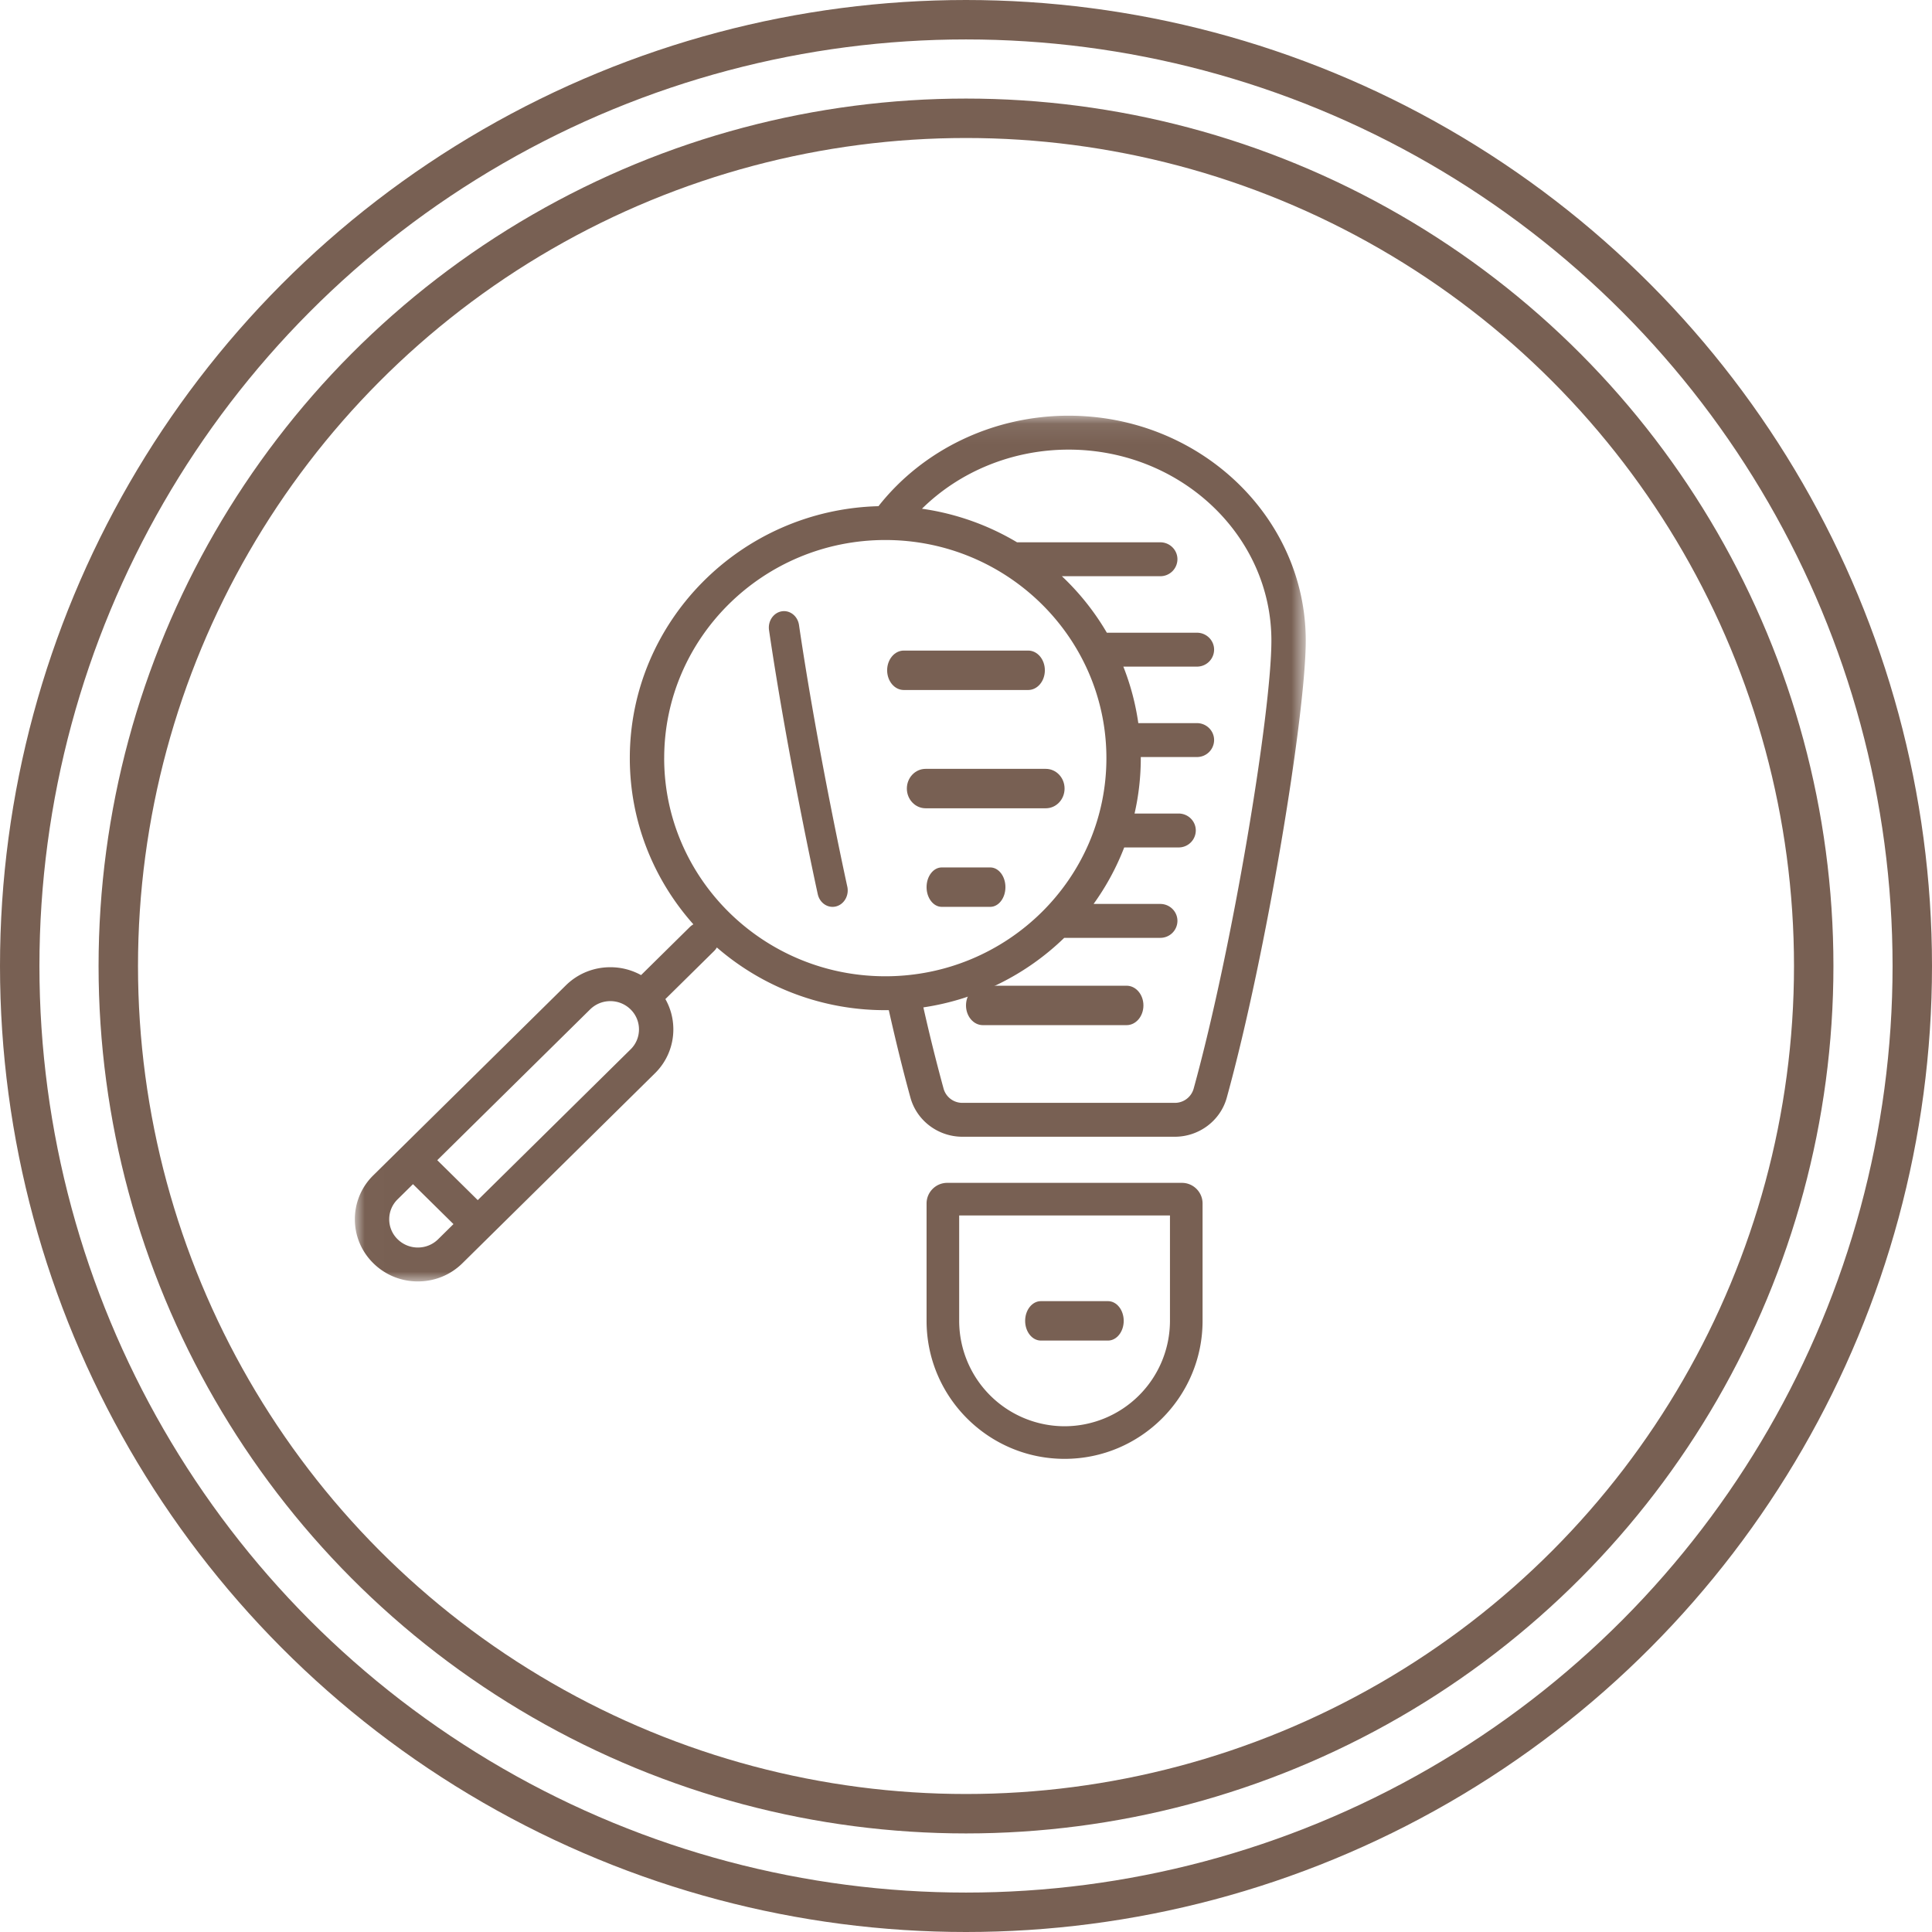 <svg width="98" height="98" viewBox="0 0 98 98" xmlns="http://www.w3.org/2000/svg" xmlns:xlink="http://www.w3.org/1999/xlink">
    <title>
        ic_Natural_lining
    </title>
    <defs>
        <path id="a" d="M.009.086V44h48.225V.086H.01z"/>
    </defs>
    <g transform="translate(1 1)" fill="none" fill-rule="evenodd">
        <g transform="translate(17 20)">
            <mask id="b" fill="#fff">
                <use xlink:href="#a"/>
            </mask>
            <path d="M36.205.086c-3.806 0-7.377 1.709-9.645 4.59-6.986.183-12.613 5.846-12.613 12.78 0 3.227 1.219 6.178 3.225 8.43a.88.88 0 0 0-.18.135l-2.474 2.441a3.212 3.212 0 0 0-1.559-.4c-.854 0-1.656.328-2.26.924L.936 38.617A3.11 3.11 0 0 0 0 40.847c0 .842.333 1.634.936 2.229a3.198 3.198 0 0 0 2.26.924c.854 0 1.657-.328 2.26-.923l9.763-9.632a3.112 3.112 0 0 0 .936-2.23c0-.546-.14-1.072-.404-1.537l2.474-2.44a.833.833 0 0 0 .137-.178 13.006 13.006 0 0 0 8.545 3.18h.177c.37 1.644.739 3.138 1.099 4.441.322 1.166 1.406 1.98 2.635 1.98h10.773c1.23 0 2.314-.814 2.636-1.98 2.026-7.337 4.007-19.479 4.007-23.186 0-6.291-5.396-11.409-12.03-11.409zM3.196 42.28c-.388 0-.752-.15-1.027-.42a1.412 1.412 0 0 1-.426-1.013c0-.383.151-.743.426-1.013l.779-.768 2.054 2.026-.779.769c-.274.27-.639.419-1.027.419zm10.79-10.051l-7.752 7.647L4.18 37.85l7.753-7.648c.274-.27.638-.42 1.026-.42s.753.15 1.028.42c.274.271.425.631.425 1.013 0 .383-.15.743-.425 1.014zm1.705-14.772c0-6.101 5.031-11.065 11.216-11.065 6.184 0 11.215 4.964 11.215 11.065 0 6.1-5.03 11.064-11.215 11.064S15.69 23.558 15.69 17.457zm26.854 16.772a.987.987 0 0 1-.954.713H30.818a.986.986 0 0 1-.953-.713 92.46 92.46 0 0 1-1.027-4.13 12.998 12.998 0 0 0 7.145-3.527h4.87a.866.866 0 0 0 .872-.86c0-.475-.39-.86-.871-.86h-3.382a12.746 12.746 0 0 0 1.553-2.866h2.759a.866.866 0 0 0 .872-.86c0-.476-.39-.86-.872-.86H39.55a12.64 12.64 0 0 0 .316-2.81V17.4h2.848a.866.866 0 0 0 .871-.86c0-.475-.39-.86-.871-.86H39.74a12.57 12.57 0 0 0-.759-2.866h3.733a.866.866 0 0 0 .871-.86c0-.475-.39-.86-.871-.86h-4.57a12.863 12.863 0 0 0-2.28-2.866h4.99a.866.866 0 0 0 .871-.86c0-.475-.39-.86-.871-.86h-7.265a12.975 12.975 0 0 0-4.823-1.703c1.926-1.9 4.605-2.998 7.439-2.998 5.671 0 10.286 4.346 10.286 9.689 0 3.608-1.951 15.51-3.946 22.734z" fill="#786053" mask="url(#b)"/>
        </g>
        <path d="M58.953 59H47.047C46.47 59 46 59.47 46 60.047V66c0 3.86 3.14 7 7 7s7-3.14 7-7v-5.953C60 59.47 59.53 59 58.953 59zm-.607 7A5.352 5.352 0 0 1 53 71.346 5.352 5.352 0 0 1 47.654 66v-5.346h10.692V66z" fill="#786053"/>
        <path d="M56.146 49h-7.292c-.472 0-.854.447-.854 1 0 .552.382 1 .854 1h7.292c.471 0 .854-.448.854-1 0-.553-.383-1-.854-1z" fill="#786053"/>
        <path d="M51.798 67h3.404c.44 0 .798-.448.798-1 0-.553-.357-1-.798-1h-3.404c-.44 0-.798.447-.798 1 0 .552.357 1 .798 1z" fill="#786053"/>
        <path d="M39.529 30.703c-.067-.455-.461-.765-.88-.693-.42.073-.706.5-.64.955.952 6.475 2.458 13.327 2.473 13.395.085.382.4.64.748.64a.7.7 0 0 0 .18-.023c.413-.107.667-.557.569-1.004-.015-.068-1.508-6.86-2.45-13.27z" fill="#786053"/>
        <path d="M52 33c0-.552-.378-1-.845-1h-6.31c-.467 0-.845.448-.845 1 0 .553.378 1 .845 1h6.31c.467 0 .845-.447.845-1z" fill="#786053"/>
        <path d="M53 39c0-.553-.426-1-.952-1h-6.096c-.525 0-.952.447-.952 1 0 .552.427 1 .952 1h6.096c.526 0 .952-.448.952-1z" fill="#786053"/>
        <path d="M49.23 43h-2.46c-.425 0-.77.448-.77 1s.345 1 .77 1h2.46c.425 0 .77-.448.77-1s-.345-1-.77-1z" fill="#786053"/>
        <circle stroke="#786053" stroke-width="2" cx="48" cy="48" r="43"/>
        <circle stroke="#786053" stroke-width="2" cx="48" cy="48" r="48"/>
    </g>
</svg>
